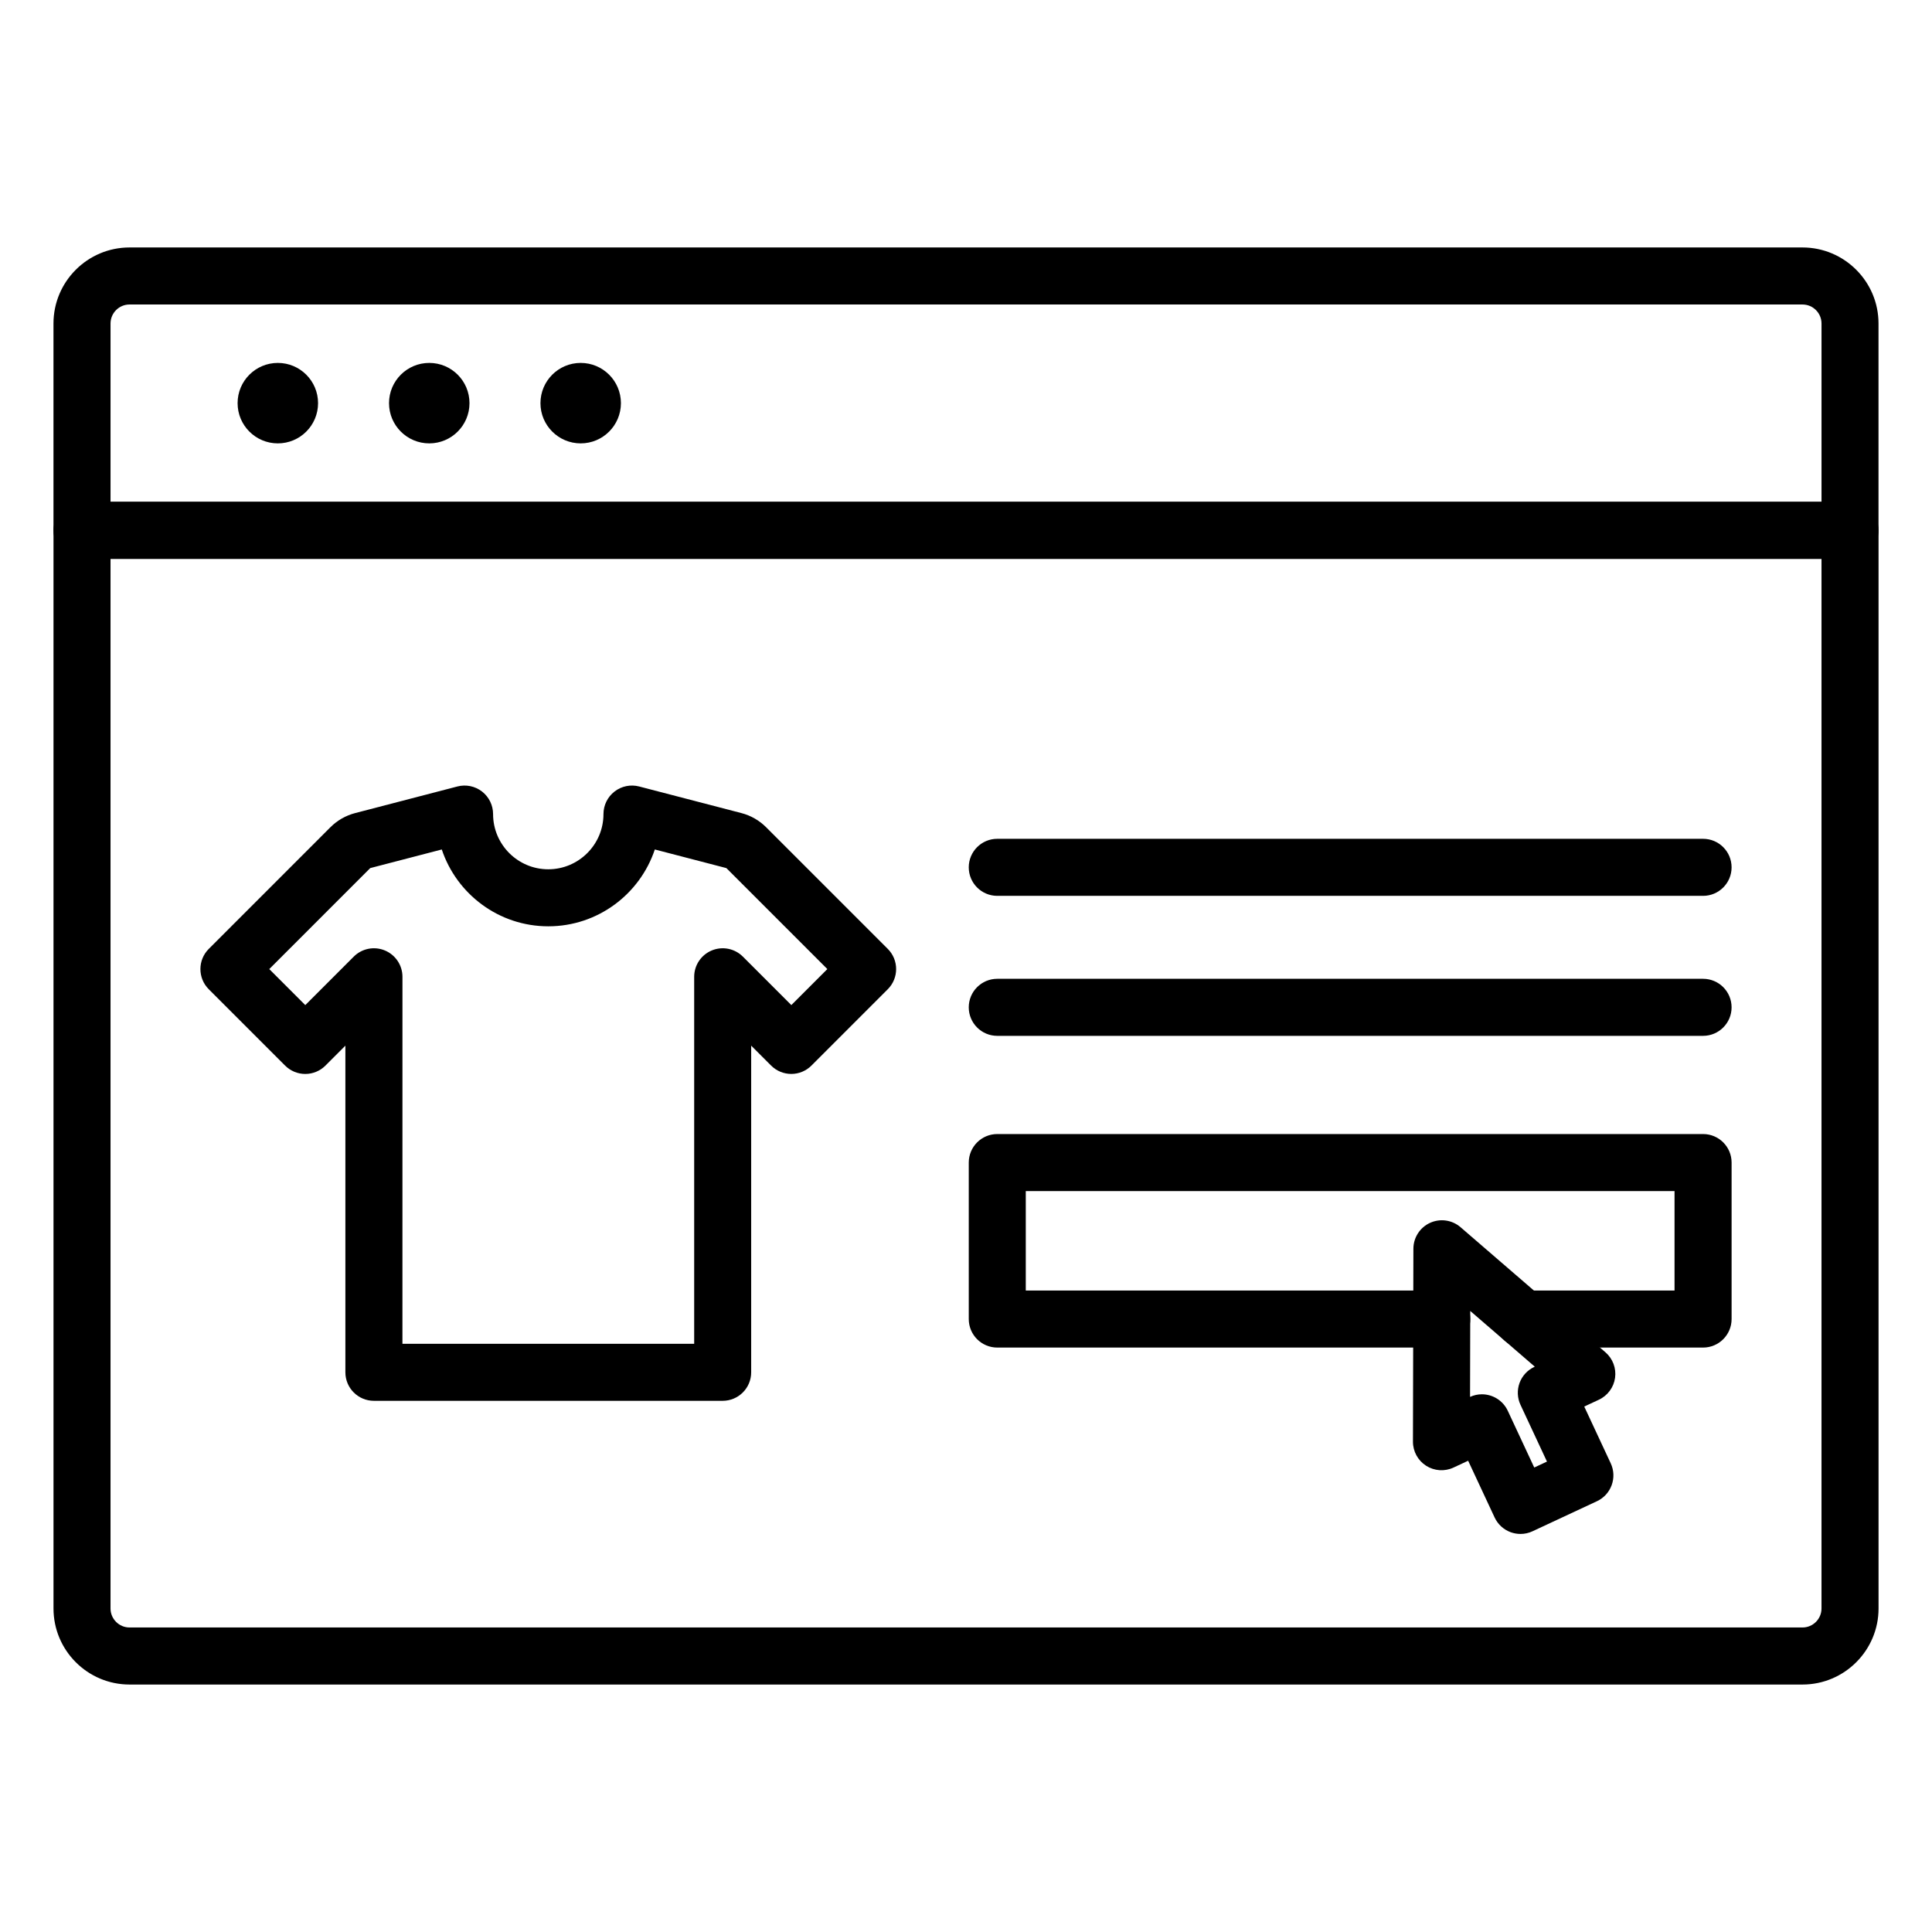 <?xml version="1.0" encoding="UTF-8"?>
<!-- Uploaded to: ICON Repo, www.svgrepo.com, Generator: ICON Repo Mixer Tools -->
<svg fill="#000000" width="800px" height="800px" version="1.1" viewBox="144 144 512 512" xmlns="http://www.w3.org/2000/svg">
 <g>
  <path d="m621.68 590.42h-443.35c-11.113 0-20.152-9.039-20.152-20.152v-285.72c0-4.176 3.383-7.559 7.559-7.559h468.54c4.176 0 7.559 3.383 7.559 7.559v285.72c-0.004 11.113-9.047 20.152-20.156 20.152zm-448.39-298.32v278.16c0 2.777 2.262 5.039 5.039 5.039h443.35c2.777 0 5.039-2.262 5.039-5.039v-278.16z"/>
  <path d="m634.27 292.11h-468.54c-4.176 0-7.559-3.383-7.559-7.559v-54.82c0-11.113 9.039-20.152 20.152-20.152h443.35c11.113 0 20.152 9.039 20.152 20.152v54.82c0.004 4.172-3.379 7.559-7.555 7.559zm-460.98-15.113h453.43v-47.262c0-2.777-2.262-5.039-5.039-5.039l-443.35-0.004c-2.777 0-5.039 2.262-5.039 5.039z"/>
  <path d="m228.29 250.84c0 5.887-4.773 10.66-10.66 10.66-5.891 0-10.664-4.773-10.664-10.66 0-5.891 4.773-10.664 10.664-10.664 5.887 0 10.66 4.773 10.66 10.664"/>
  <path d="m268.42 250.84c0 5.887-4.773 10.66-10.66 10.66-5.891 0-10.664-4.773-10.664-10.66 0-5.891 4.773-10.664 10.664-10.664 5.887 0 10.66 4.773 10.66 10.664"/>
  <path d="m308.55 250.84c0 5.887-4.773 10.66-10.66 10.66-5.891 0-10.664-4.773-10.664-10.66 0-5.891 4.773-10.664 10.664-10.664 5.887 0 10.66 4.773 10.66 10.664"/>
  <path d="m335.52 515.23h-92.43c-4.176 0-7.559-3.383-7.559-7.559v-86.562l-5.285 5.285c-1.418 1.418-3.34 2.215-5.344 2.215s-3.926-0.797-5.344-2.215l-20.234-20.234c-2.949-2.949-2.949-7.738 0-10.688l32.242-32.246c1.812-1.812 4.074-3.106 6.551-3.75l27.098-7.051c2.266-0.59 4.672-0.094 6.523 1.336 1.852 1.43 2.934 3.641 2.934 5.981 0 8.066 6.562 14.629 14.625 14.629 8.066 0 14.629-6.562 14.629-14.629 0-2.34 1.082-4.547 2.934-5.981 1.852-1.434 4.262-1.926 6.523-1.336l27.098 7.051c2.477 0.641 4.738 1.941 6.551 3.75l32.242 32.242c2.949 2.949 2.949 7.738 0 10.688l-20.23 20.234c-1.418 1.418-3.336 2.215-5.344 2.215-2.004 0-3.926-0.797-5.344-2.215l-5.285-5.285v86.566c0.008 4.172-3.379 7.559-7.551 7.559zm-84.871-15.117h77.316v-97.254c0-3.059 1.844-5.812 4.668-6.981 2.824-1.172 6.074-0.523 8.238 1.637l12.84 12.844 9.543-9.547-26.758-26.758-18.961-4.934c-3.938 11.816-15.105 20.363-28.23 20.363s-24.289-8.547-28.227-20.363l-18.961 4.934-26.758 26.762 9.547 9.547 12.844-12.848c2.16-2.16 5.414-2.809 8.238-1.637 2.824 1.168 4.668 3.926 4.668 6.981z"/>
  <path d="m595.33 501.12h-47.645c-4.176 0-7.559-3.383-7.559-7.559s3.383-7.559 7.559-7.559h40.086v-26.355h-171.93v26.355h110.23c4.176 0 7.559 3.383 7.559 7.559s-3.383 7.559-7.559 7.559h-117.78c-4.176 0-7.559-3.383-7.559-7.559v-41.469c0-4.176 3.383-7.559 7.559-7.559h187.04c4.176 0 7.559 3.383 7.559 7.559v41.469c0 4.176-3.387 7.559-7.559 7.559z"/>
  <path d="m595.33 418.51h-187.04c-4.176 0-7.559-3.383-7.559-7.559s3.383-7.559 7.559-7.559h187.04c4.176 0 7.559 3.383 7.559 7.559s-3.387 7.559-7.559 7.559z"/>
  <path d="m595.33 381.41h-187.04c-4.176 0-7.559-3.383-7.559-7.559 0-4.176 3.383-7.559 7.559-7.559h187.04c4.176 0 7.559 3.383 7.559 7.559 0 4.18-3.387 7.559-7.559 7.559z"/>
  <path d="m546.94 550.51c-0.871 0-1.746-0.152-2.582-0.453-1.883-0.688-3.418-2.09-4.266-3.906l-7.019-15.043-3.875 1.809c-2.344 1.094-5.082 0.914-7.262-0.48-2.18-1.391-3.496-3.801-3.488-6.387l0.117-51.125c0.008-2.953 1.73-5.633 4.418-6.859 2.688-1.227 5.84-0.773 8.078 1.156l38.402 33.152c1.941 1.676 2.898 4.219 2.547 6.758-0.352 2.539-1.969 4.727-4.293 5.809l-3.875 1.809 7.019 15.043c1.762 3.781 0.129 8.277-3.652 10.043l-17.07 7.965c-1.016 0.477-2.106 0.711-3.199 0.711zm-10.223-37.008c2.848 0 5.57 1.617 6.856 4.363l7.019 15.043 3.371-1.574-7.019-15.043c-0.848-1.816-0.938-3.894-0.254-5.777 0.688-1.883 2.09-3.418 3.906-4.266l0.141-0.066-17.105-14.766-0.051 22.773c1.023-0.465 2.09-0.688 3.137-0.688z"/>
 </g>
</svg>